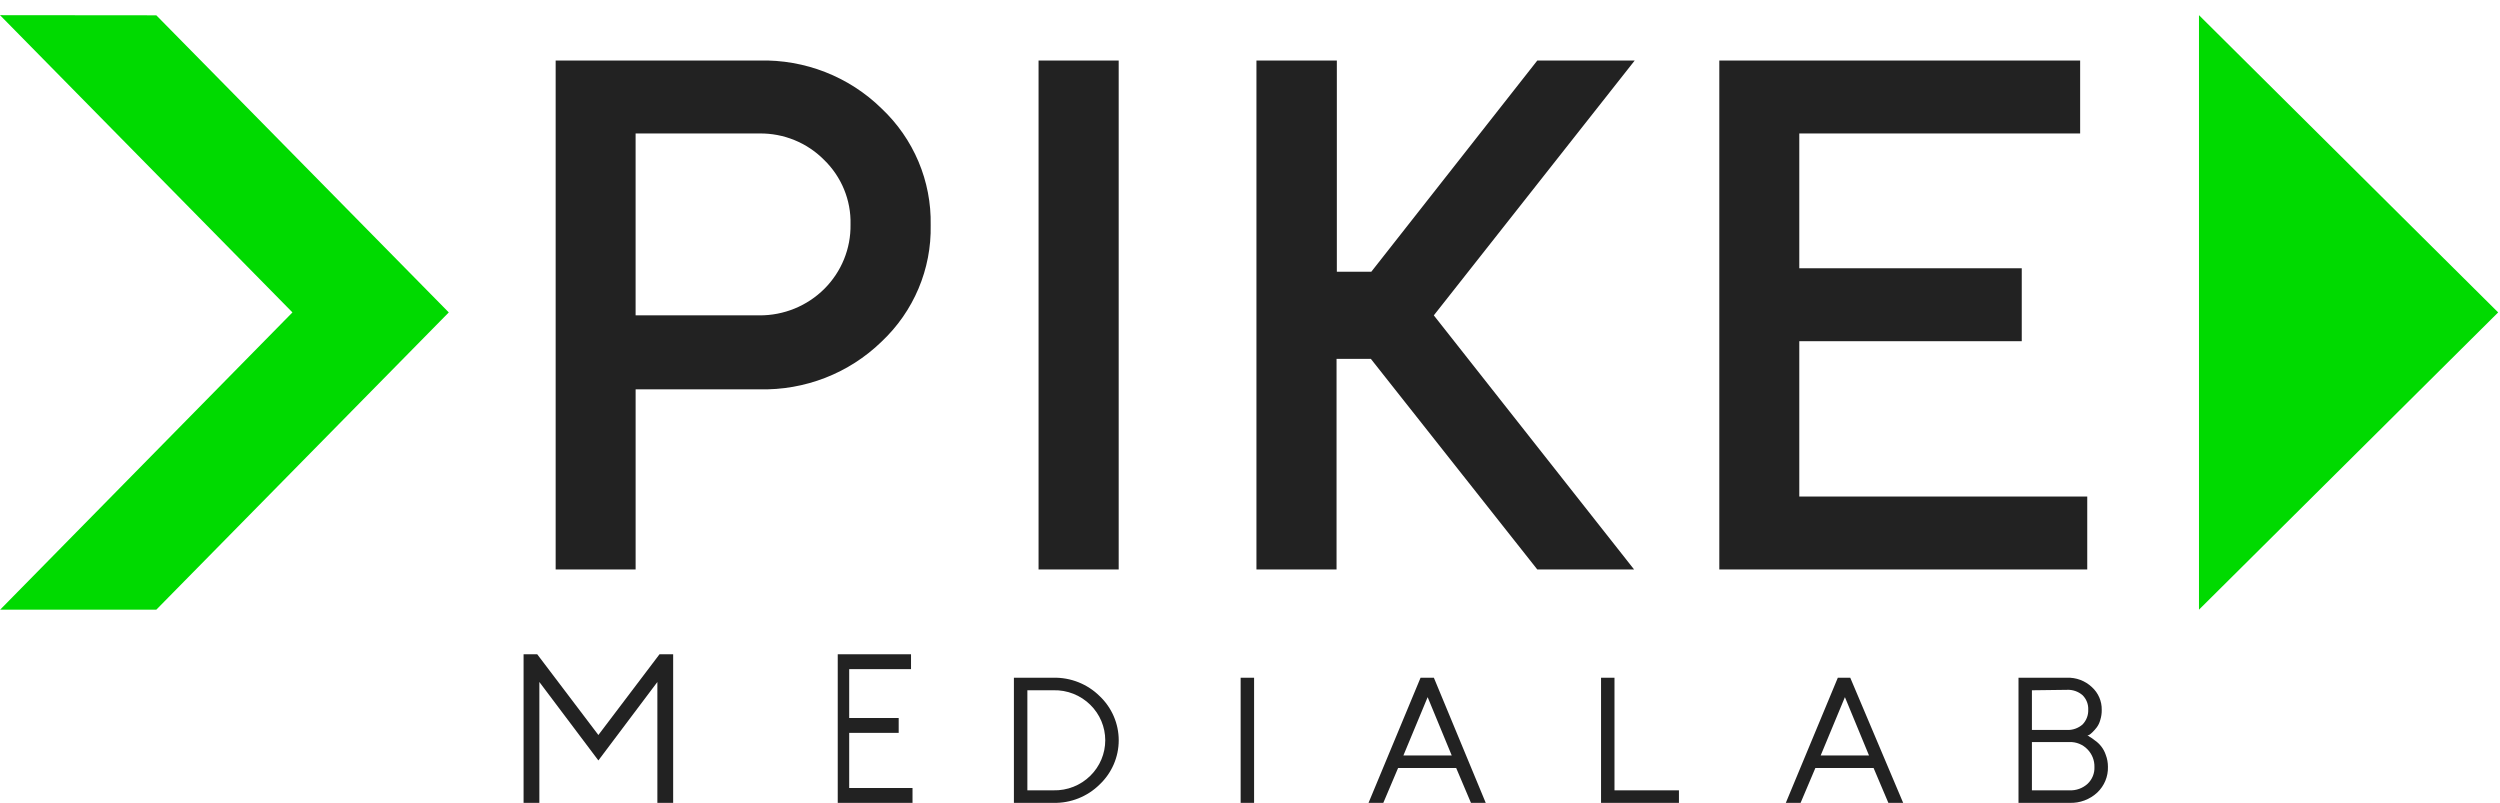 <svg width="137" height="44" viewBox="0 0 137 44" fill="none" xmlns="http://www.w3.org/2000/svg">
<path d="M16.026 17.12L0.008 33.41H8.566L24.593 17.12L8.566 0.839L0 0.831L16.026 17.12Z" fill="#00DA00"/>
<path d="M120.504 0.831V33.41L136.899 17.12L120.504 0.831Z" fill="#00DA00"/>
<path d="M36.142 35.853L32.791 40.278L29.439 35.853H28.692V43.998H29.557V37.373L32.791 41.672L36.024 37.373V43.998H36.889V35.853H36.142Z" fill="#222222"/>
<path d="M45.908 35.853V43.998H50.006V43.183H46.536V40.161H49.248V39.346H46.536V36.667H49.924V35.853H45.908Z" fill="#222222"/>
<path fill-rule="evenodd" clip-rule="evenodd" d="M60.26 38.146C59.59 37.483 58.674 37.119 57.725 37.139H55.562V43.998H57.725C58.674 44.018 59.59 43.654 60.26 42.99C60.928 42.357 61.306 41.483 61.306 40.568C61.306 39.654 60.928 38.779 60.26 38.146ZM56.3 43.31V37.826H57.725C58.483 37.806 59.216 38.096 59.751 38.626C60.274 39.14 60.568 39.839 60.568 40.568C60.568 41.297 60.274 41.996 59.751 42.511C59.216 43.041 58.483 43.33 57.725 43.31H56.3Z" fill="#222222"/>
<path fill-rule="evenodd" clip-rule="evenodd" d="M41.604 3.317C44.106 3.251 46.527 4.199 48.303 5.939C50.072 7.603 51.05 9.923 51.001 12.334C51.053 14.745 50.073 17.067 48.303 18.729C46.521 20.459 44.103 21.4 41.604 21.335H34.832V31.208H30.45V3.317H41.604ZM34.831 7.314H41.603H41.619C42.946 7.298 44.222 7.818 45.151 8.753C46.115 9.685 46.644 10.971 46.609 12.302C46.631 13.62 46.114 14.89 45.175 15.828C44.236 16.765 42.955 17.289 41.619 17.282H34.831V7.314ZM114.51 40.376C114.606 40.428 114.695 40.49 114.778 40.56C115.067 40.752 115.283 41.033 115.393 41.359C115.475 41.571 115.516 41.796 115.515 42.023C115.53 42.552 115.318 43.063 114.932 43.43C114.522 43.813 113.973 44.018 113.409 43.997H110.614V37.139H113.263C113.771 37.12 114.264 37.304 114.632 37.65C114.988 37.971 115.186 38.429 115.175 38.905C115.178 39.092 115.151 39.279 115.094 39.457C115.056 39.604 114.99 39.742 114.899 39.864C114.827 39.958 114.749 40.046 114.664 40.128C114.607 40.188 114.541 40.239 114.47 40.28H114.389L114.51 40.376ZM68.724 43.998H67.987V37.139H68.724V43.998ZM78.235 38.203L79.555 41.4H76.906L78.235 38.203ZM76.615 42.087L75.805 43.998H74.995L77.847 37.139H78.576L81.419 43.998H80.609L79.799 42.087H76.615ZM87.737 43.998H92.006V43.31H88.474V37.139H87.737V43.998ZM102.422 41.4L101.101 38.203L99.773 41.4H102.422ZM98.672 43.998L99.482 42.087H102.673L103.483 43.998H104.294L101.394 37.139H100.713L97.862 43.998H98.672ZM113.406 43.31C113.774 43.327 114.133 43.197 114.402 42.95C114.654 42.711 114.79 42.376 114.775 42.031C114.784 41.672 114.647 41.323 114.394 41.064C114.138 40.797 113.778 40.652 113.406 40.664H111.349V43.31H113.406ZM111.349 40.002V37.827L113.26 37.803C113.577 37.785 113.889 37.891 114.127 38.099C114.338 38.311 114.45 38.601 114.435 38.898C114.445 39.195 114.334 39.483 114.127 39.698C113.89 39.908 113.578 40.017 113.26 40.002H111.349ZM61.304 31.208H56.913V3.317H61.304V31.208ZM98.601 27.211H114.381V31.208H94.218V3.317H113.992V7.314H98.601V14.7H110.792V18.697H98.601V27.211ZM84.244 3.317H89.582L78.573 17.282L89.549 31.208H84.244L75.122 19.665H73.243V31.208H68.853V3.317H73.259V14.892H75.147L84.244 3.317Z" fill="#222222"/>
</svg>

